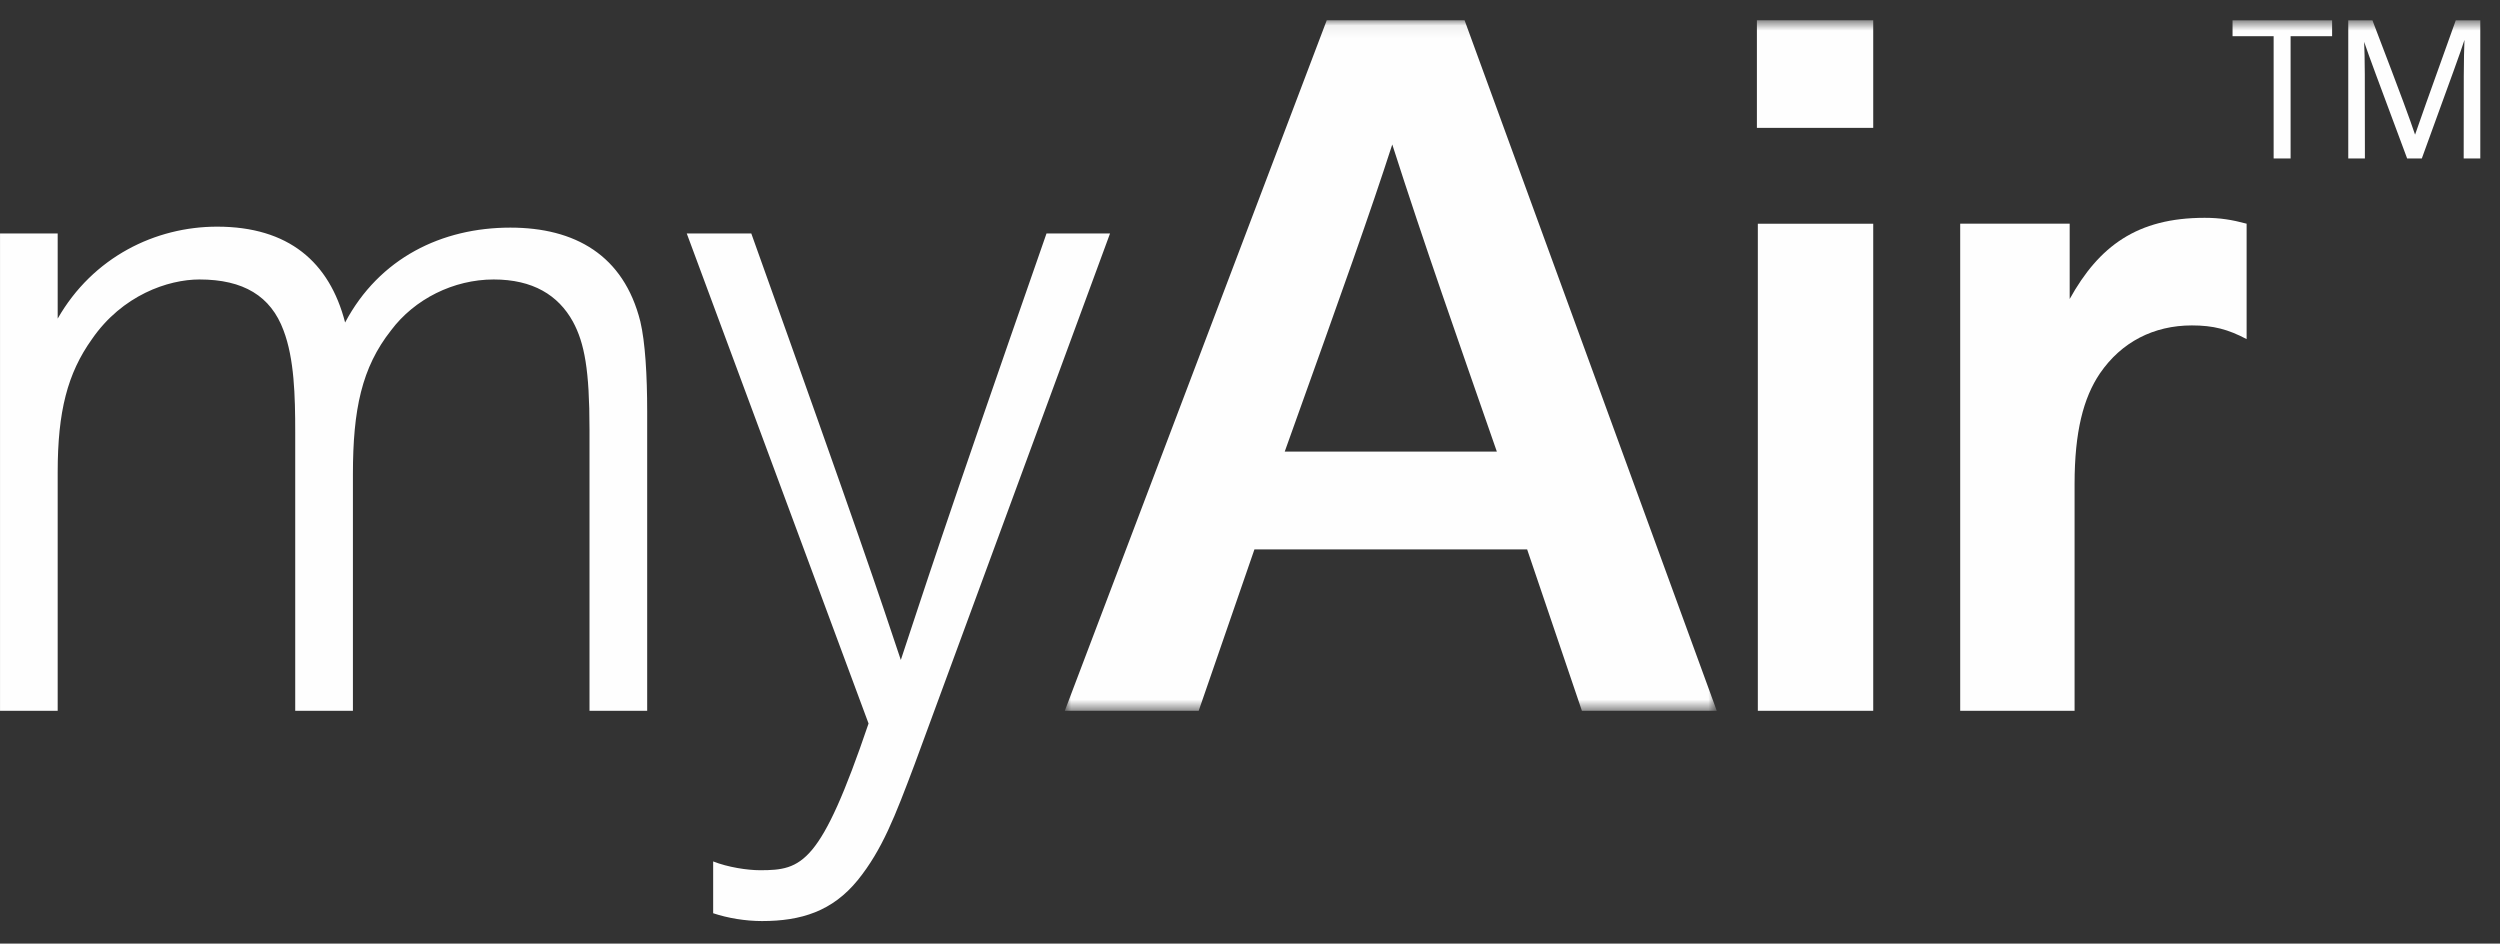 <svg xmlns="http://www.w3.org/2000/svg" xmlns:xlink="http://www.w3.org/1999/xlink" width="204" height="77" viewBox="0 0 204 77">
  <rect x="0" y="0" width="204" height="77" fill="#333333" stroke="none"/>
  <defs>
    <polygon id="myair-a" points=".987 1.068 54.189 1.068 54.189 57.415 .987 57.415"/>
    <polygon id="myair-c" points="0 99.76 279.66 99.76 279.66 1.654 0 1.654"/>
  </defs>
  <g fill="none" fill-rule="evenodd">
    <path fill="#FEFEFE" d="M48.103 58.002L48.103 35.017C48.103 30.227 47.703 27.995 46.745 26.237 45.552 24.081 43.477 22.805 40.286 22.805 37.015 22.805 33.823 24.402 31.91 26.957 29.518 29.989 28.798 33.42 28.798 38.686L28.798 58.002 24.09 58.002 24.09 35.255C24.09 32.303 24.014 29.268 23.135 26.957 22.098 24.161 19.868 22.805 16.273 22.805 13.726 22.805 9.976 24.081 7.502 27.675 5.506 30.468 4.707 33.579 4.707 38.528L4.707 58.002.002 58.002.002 19.053 4.707 19.053 4.707 25.999C7.581 20.971 12.685 18.495 17.714 18.495 23.532 18.495 26.885 21.367 28.161 26.316 30.956 21.05 36.057 18.574 41.64 18.574 46.907 18.574 50.894 20.812 52.252 26.237 52.649 27.913 52.81 30.627 52.81 33.579L52.81 58.002 48.103 58.002zM56.04 19.053L61.306 19.053C70.078 43.555 71.832 48.824 73.507 53.853 75.423 48.104 76.537 44.434 85.394 19.053L90.578 19.053 74.624 62.391C73.031 66.62 71.994 69.334 70.002 71.806 67.927 74.362 65.37 75.158 62.181 75.158 60.827 75.158 59.393 74.92 58.194 74.52L58.194 70.292C59.393 70.768 60.985 71.01 62.026 71.01 65.456 71.01 66.969 70.534 70.874 59.039L56.04 19.053z"/>
    <g transform="translate(85.9 .586)">
      <mask id="myair-b" fill="#fff">
        <use xlink:href="#myair-a"/>
      </mask>
      <path fill="#FEFEFE" d="M36.242,36.264 C33.051,27.084 30.342,19.424 27.709,11.203 C25.875,16.869 23.879,22.456 18.934,36.264 L36.242,36.264 Z M43.184,57.415 L38.714,44.244 L16.462,44.244 L11.913,57.415 L0.987,57.415 L22.363,1.067 L33.609,1.067 L54.189,57.415 L43.184,57.415 Z" mask="url(#myair-b)"/>
    </g>
    <mask id="myair-d" fill="#fff">
      <use xlink:href="#myair-c"/>
    </mask>
    <path fill="#FEFEFE" d="M143.439 58.001L152.855 58.001 152.855 18.256 143.439 18.256 143.439 58.001zM143.363 10.434L152.855 10.434 152.855 1.654 143.363 1.654 143.363 10.434zM159.952 57.999L159.952 18.253 168.886 18.253 168.886 24.399C171.278 20.088 174.39 17.774 179.894 17.774 181.169 17.774 182.128 17.933 183.324 18.253L183.324 27.671C181.807 26.871 180.611 26.554 178.857 26.554 175.745 26.554 173.108 27.909 171.357 30.465 170.002 32.458 169.286 35.252 169.286 39.483L169.286 57.999 159.952 57.999zM201.037 12.929C201.037 6.277 201.037 4.862 201.1 3.259 200.73 4.4 200.294 5.57 197.621 12.929L196.422 12.929C193.805 5.907 193.402 4.829 192.913 3.415 192.976 4.8 192.976 5.94 192.976 12.929L191.618 12.929 191.618 1.659 193.591 1.659C196.171 8.403 196.607 9.633 197.069 10.988 197.529 9.666 197.958 8.433 200.39 1.659L202.392 1.659 202.392 12.929 201.037 12.929zM185.529 12.929L185.529 2.952 182.176 2.952 182.176 1.659 190.3 1.659 190.3 2.952 186.913 2.952 186.913 12.929 185.529 12.929z" mask="url(#myair-d)"/>
  </g>
</svg>
